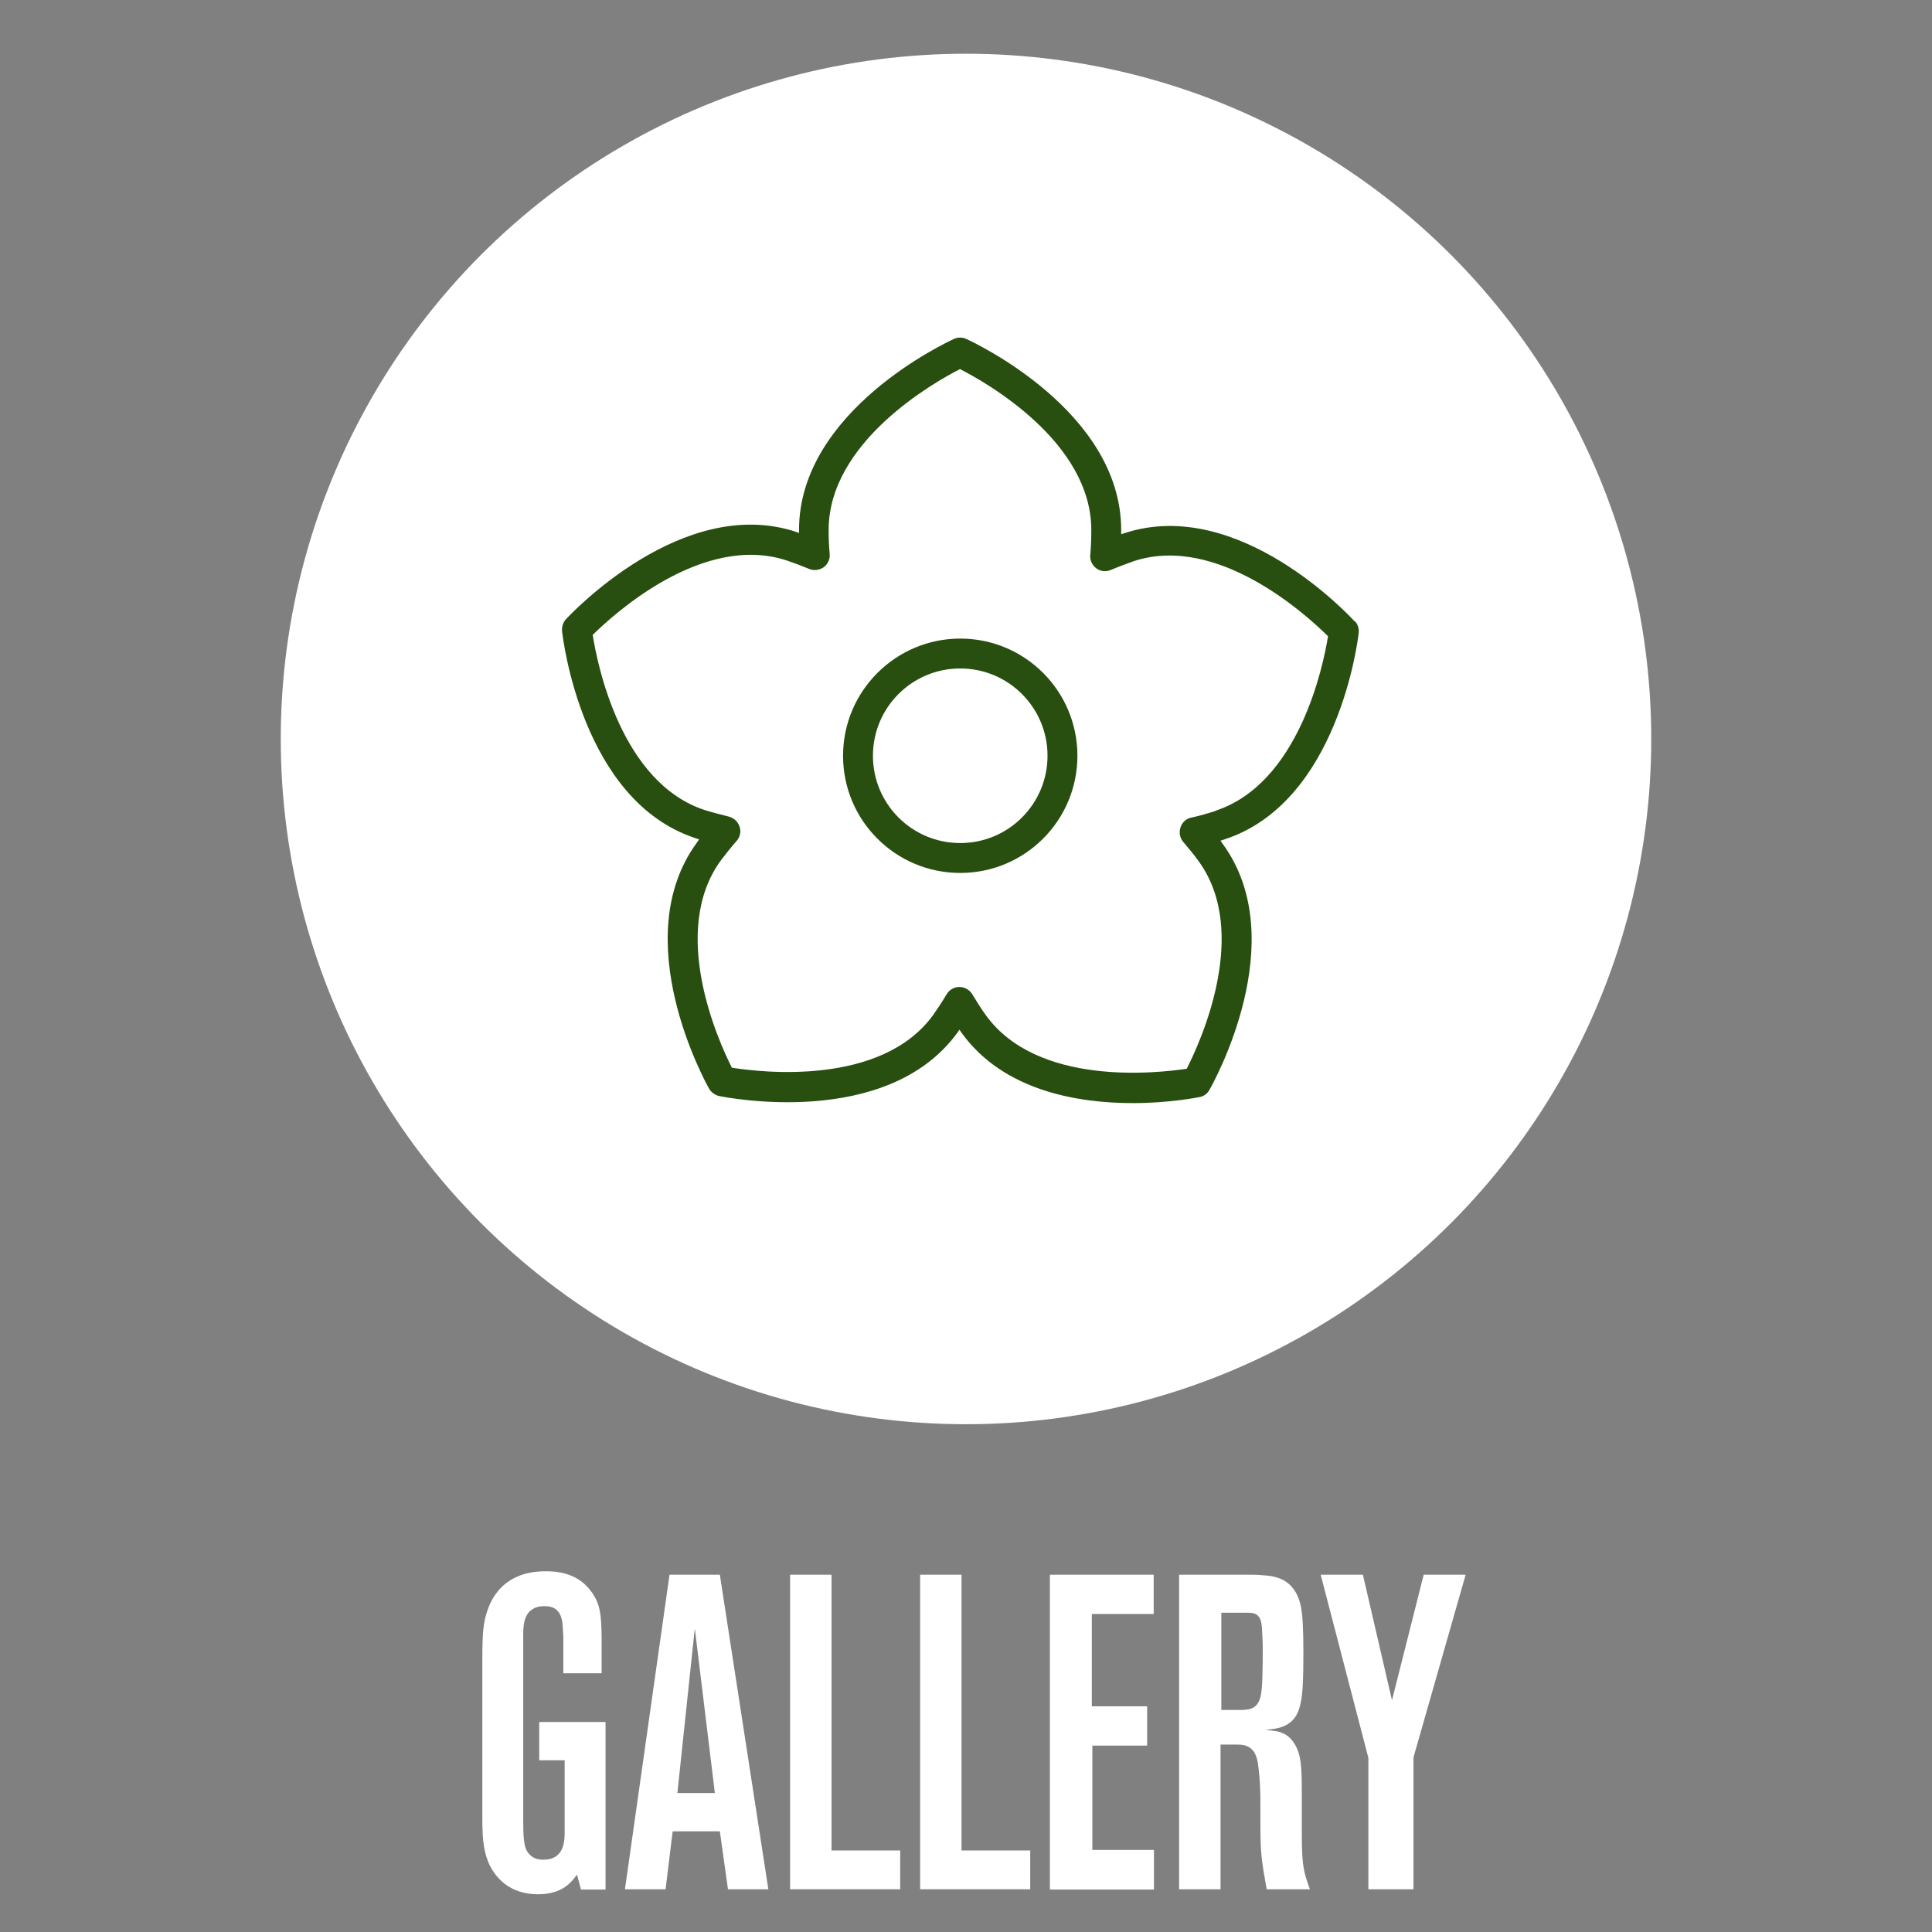 <?xml version="1.0" encoding="UTF-8"?>
<svg id="Layer_1" xmlns="http://www.w3.org/2000/svg" version="1.1" viewBox="0 0 73.7 73.7">
  <rect x="0" y="0" width="73.7" height="73.7" fill="#808080" stroke="none"/>
  <!-- Generator: Adobe Illustrator 29.3.1, SVG Export Plug-In . SVG Version: 2.1.0 Build 151)  -->
  <defs>
    <style>
      .st0 {
        fill: #284f0f;
      }

      .st1 {
        fill: #fff;
      }
    </style>
  </defs>
  <g>
    <path class="st1" d="M22.16,72.07l-.15-.56c-.22.31-.58.75-1.48.75-.24,0-.82-.02-1.33-.44-.77-.65-.8-1.58-.8-2.48v-6.02c0-.99.03-1.43.2-1.9.19-.56.71-1.48,2.21-1.48.31,0,1.19,0,1.75.78.32.44.39.83.39,1.85v1.26h-1.46v-1.36c0-.12-.02-.25-.02-.37-.02-.19,0-.85-.71-.83-.24,0-.39.07-.48.14-.36.25-.32.8-.32,1.19v6.9c0,.49.02.87.12,1.07.07.14.25.39.66.37.08,0,.27,0,.46-.12.32-.22.34-.63.34-.95v-2.72h-.97v-1.46h2.53v6.39h-.95Z"/>
    <path class="st1" d="M27.77,72.07l-.31-2.21h-1.8l-.27,2.21h-1.55l1.7-12h1.92l1.85,12h-1.55ZM26.5,62.16l-.66,6.24h1.43l-.76-6.24Z"/>
    <path class="st1" d="M30.14,72.07v-12h1.58v10.52h2.62v1.48h-4.2Z"/>
    <path class="st1" d="M35.1,72.07v-12h1.58v10.52h2.62v1.48h-4.2Z"/>
    <path class="st1" d="M40.05,72.07v-12h3.96v1.5h-2.36v3.52h2.11v1.5h-2.09v3.98h2.35v1.51h-3.96Z"/>
    <path class="st1" d="M48.32,72.07c-.2-1.12-.24-1.38-.24-2.52v-.85c0-.41-.02-.83-.07-1.24-.03-.29-.08-.58-.29-.76-.15-.12-.32-.15-.51-.15h-.65v5.52h-1.58v-12h2.58c.2,0,.41,0,.6.02.42.03,1.22.08,1.46,1.17.07.31.1.9.1,1.72,0,.46,0,.93-.03,1.41-.02.31-.07.68-.19.95-.29.63-.97.61-1.22.65.26.05.75-.02,1.09.51.27.42.29.92.29,1.9v1.31c0,1.36.03,1.61.31,2.36h-1.65ZM48.14,62.1c-.02-.26-.07-.39-.17-.48-.1-.1-.27-.1-.58-.1h-.8v3.71h.75c.41,0,.65-.1.75-.53.07-.29.08-1,.08-1.84,0-.25-.02-.51-.03-.76Z"/>
    <path class="st1" d="M53.92,67.04v5.03h-1.72v-5.01l-1.82-6.99h1.61l1.11,4.79,1.21-4.79h1.6l-1.99,6.97Z"/>
  </g>
  <circle class="st1" cx="36.85" cy="28.19" r="26.14"/>
  <g>
    <path class="st0" d="M36.63,24.36c-2.46,0-4.47,2-4.47,4.47s2,4.47,4.47,4.47,4.47-2,4.47-4.47-2-4.47-4.47-4.47ZM36.63,32.16c-1.84,0-3.33-1.49-3.33-3.33s1.49-3.33,3.33-3.33,3.33,1.49,3.33,3.33-1.49,3.33-3.33,3.33Z"/>
    <path class="st0" d="M51.68,23.71c-.18-.2-4.42-4.78-8.76-3.38-.05.02-.1.03-.15.05,0-.05,0-.1,0-.16,0-4.56-5.67-7.18-5.91-7.29-.15-.07-.32-.07-.47,0-.24.11-5.91,2.73-5.91,7.29,0,.04,0,.08,0,.11-.04-.01-.07-.02-.11-.04-4.33-1.43-8.6,3.14-8.78,3.33-.11.12-.16.28-.15.45.03.26.75,6.47,5.08,7.9.05.02.1.03.15.05-.03.04-.06.08-.09.13-2.69,3.68.34,9.15.47,9.38.08.14.22.24.38.28.26.05,6.38,1.28,9.08-2.4.03-.04.06-.08.09-.13.03.04.06.09.09.13,1.6,2.21,4.44,2.67,6.52,2.67,1.39,0,2.44-.21,2.55-.23.16-.03.3-.13.38-.28.13-.23,3.19-5.68.51-9.37-.03-.04-.06-.08-.09-.13.05-.02.1-.03.15-.05,4.34-1.41,5.09-7.61,5.12-7.87.02-.16-.03-.33-.14-.45ZM46.36,30.94c-.29.09-.59.18-.92.25-.2.04-.35.19-.41.38-.06.19-.02.4.11.55.22.26.42.5.59.74,1.97,2.72.06,6.89-.46,7.91-1.14.17-5.69.68-7.66-2.04-.17-.23-.33-.49-.52-.8-.1-.17-.29-.28-.49-.28h0c-.2,0-.38.1-.49.28-.19.32-.36.57-.52.8-1.98,2.71-6.54,2.18-7.67,2-.52-1.02-2.4-5.2-.42-7.91.18-.24.38-.49.6-.74.13-.15.18-.36.11-.55-.06-.19-.22-.33-.41-.38-.32-.08-.63-.16-.92-.25-3.19-1.05-4.09-5.54-4.27-6.68.82-.81,4.21-3.89,7.4-2.84.27.09.56.2.85.32.18.08.4.05.56-.06.16-.12.25-.31.23-.51-.03-.32-.04-.62-.04-.91,0-3.35,3.99-5.62,5.01-6.14,1.02.52,5.01,2.78,5.01,6.14,0,.3-.01.62-.04.95-.02.2.07.39.23.51.16.12.37.14.56.06.31-.13.61-.24.89-.34,3.19-1.03,6.57,2.06,7.39,2.87-.18,1.13-1.11,5.62-4.3,6.66Z"/>
  </g>
</svg>